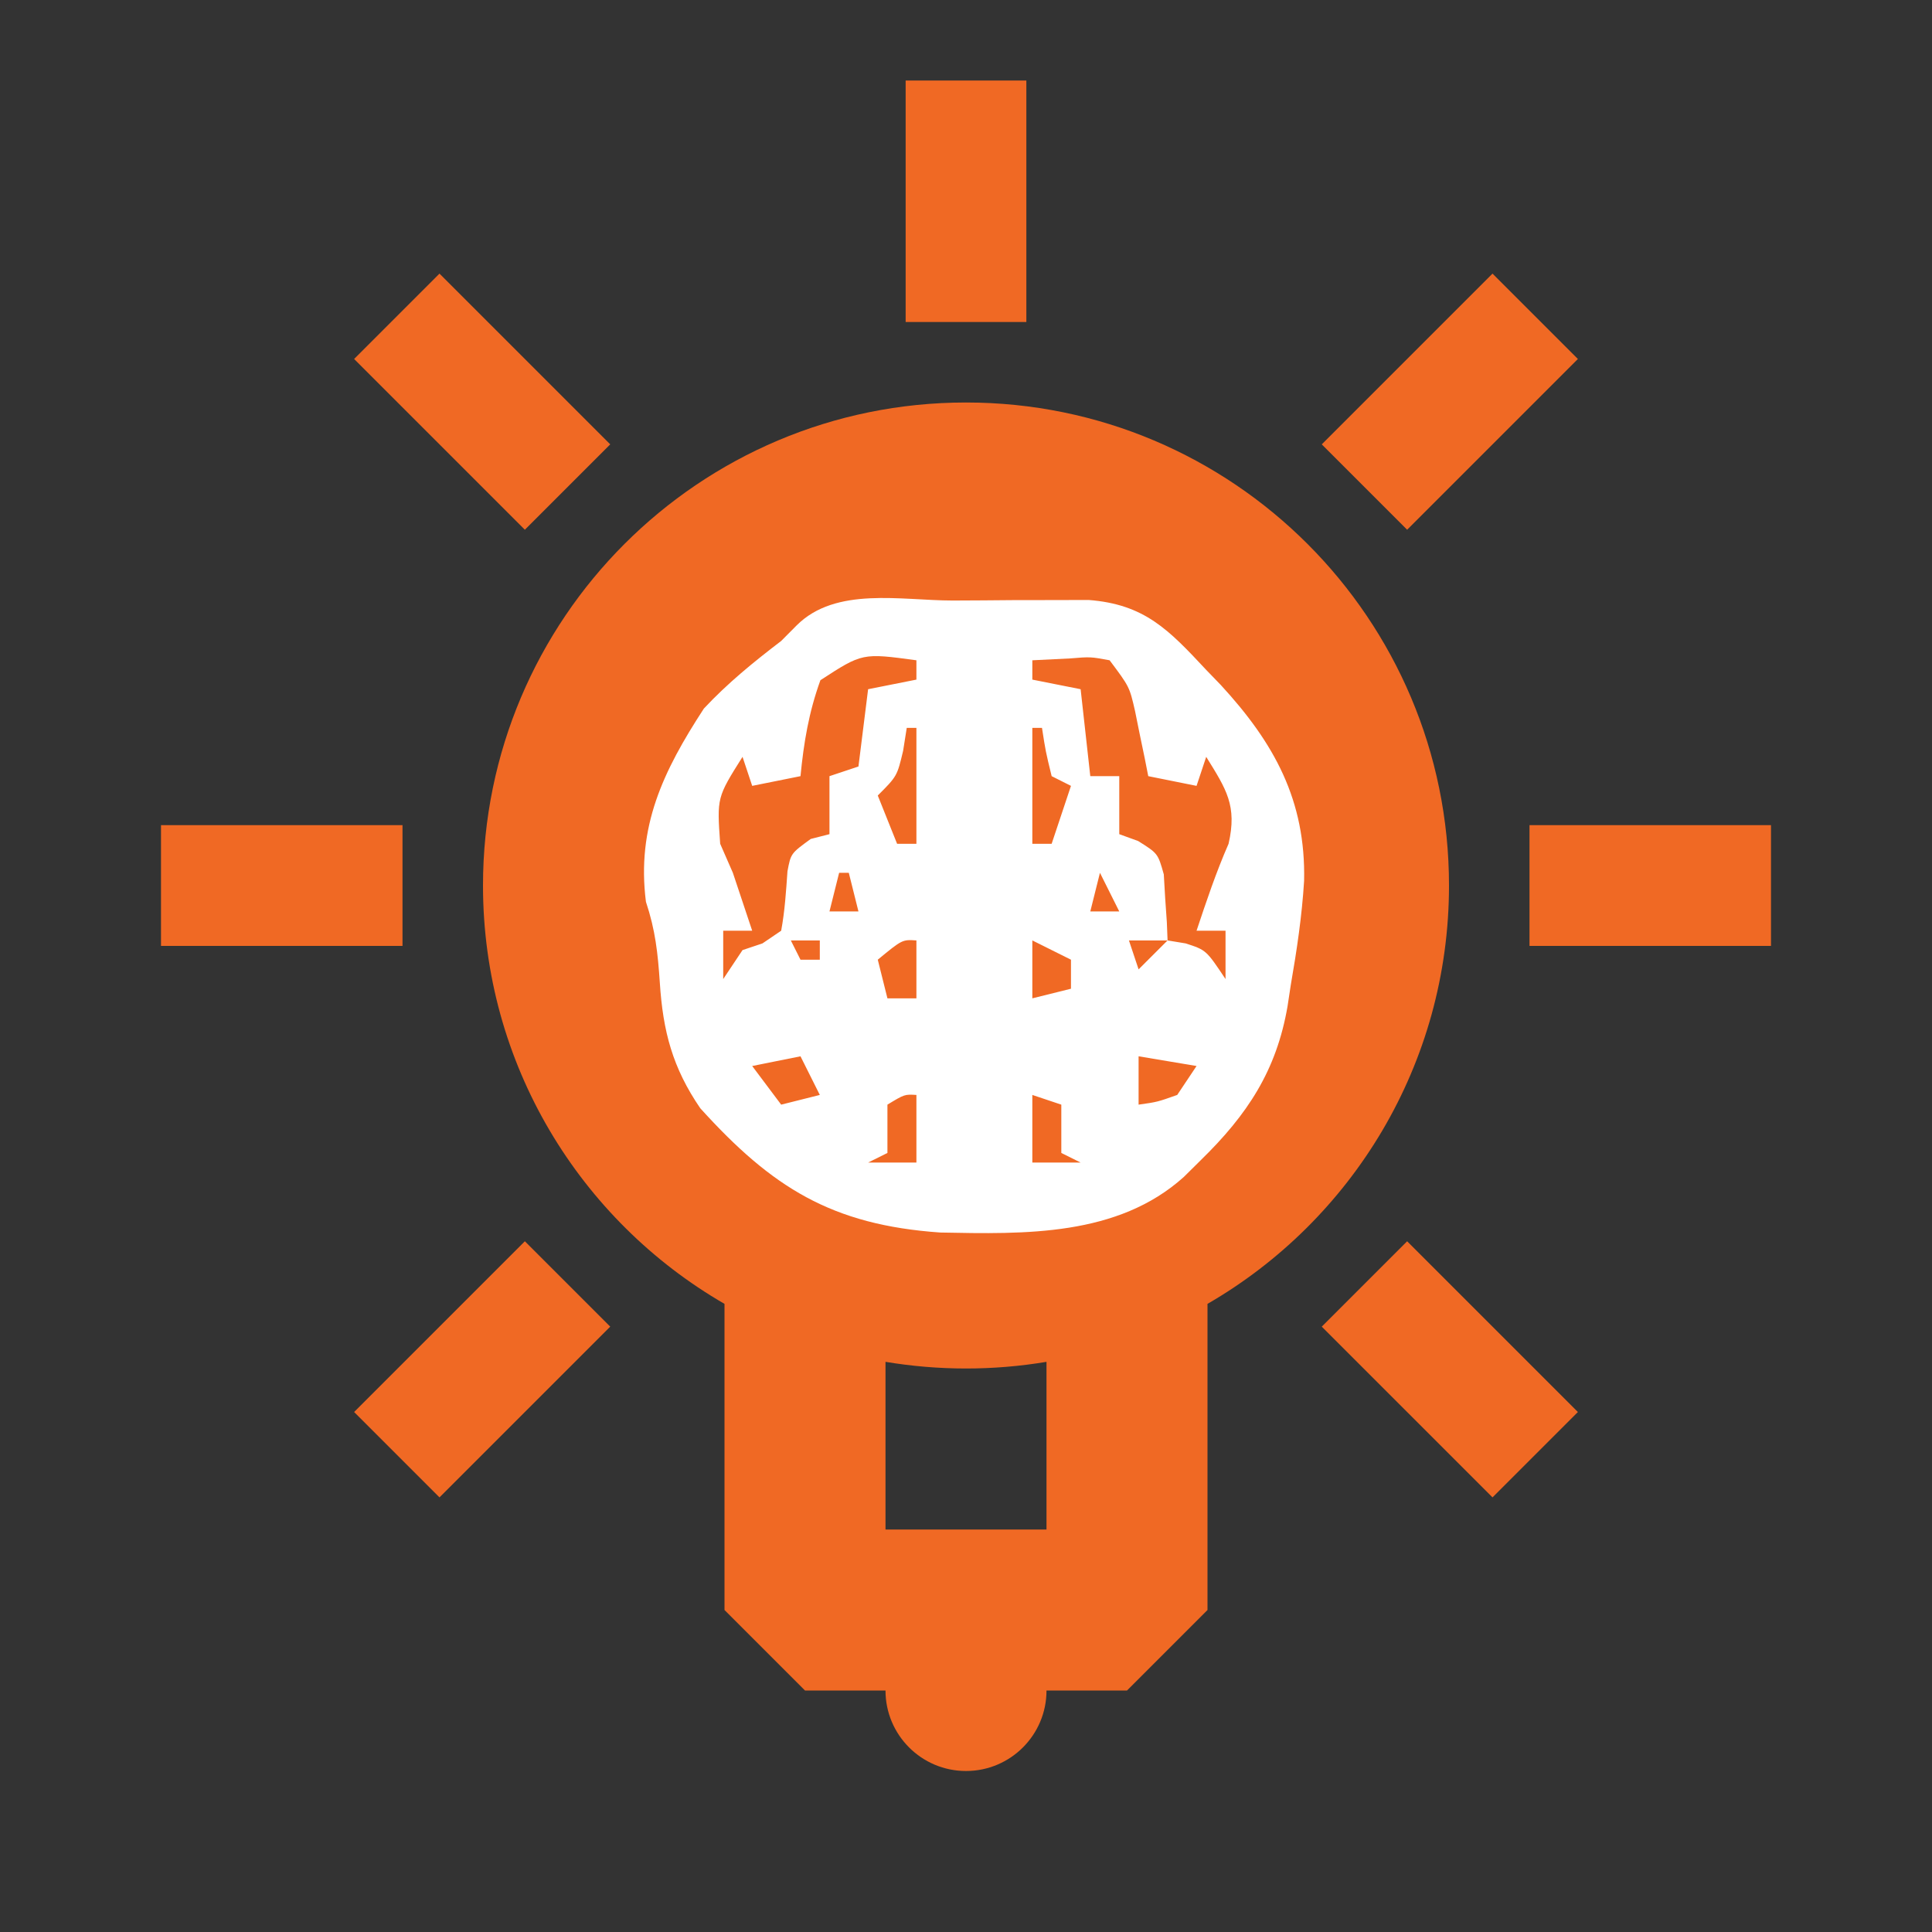 <svg width="42" height="42" viewBox="0 0 42 42" fill="none" xmlns="http://www.w3.org/2000/svg">
<rect x="0" y="0" width="42" height="42" fill="#333333" stroke="none"/>
<g clip-path="url(#clip0_2800_630)">
<path fill-rule="evenodd" clip-rule="evenodd" d="M21 8.75C26.799 8.75 31.5 13.451 31.5 19.25C31.5 23.136 29.389 26.53 26.25 28.345V35L24.5 36.75H22.75C22.75 37.717 21.966 38.5 21 38.5C20.034 38.5 19.25 37.717 19.25 36.75H17.5L15.75 35V28.345C12.611 26.53 10.5 23.136 10.5 19.25C10.5 13.451 15.201 8.75 21 8.75ZM22.75 29.605C22.172 29.702 21.586 29.75 21 29.75C20.404 29.75 19.819 29.7 19.25 29.605L19.25 33.25H22.75L22.75 29.605ZM11.41 26.984L13.266 28.84L9.554 32.552L7.698 30.696L11.41 26.984ZM30.59 26.984L34.302 30.696L32.446 32.552L28.734 28.84L30.59 26.984ZM38.5 17.938V20.563H33.25V17.938H38.5ZM8.75 17.938V20.563H3.5V17.938H8.75ZM32.446 5.948L34.302 7.804L30.59 11.516L28.734 9.66L32.446 5.948ZM9.554 5.948L13.266 9.66L11.41 11.516L7.698 7.804L9.554 5.948ZM22.312 1.75V7H19.688V1.75H22.312Z" fill="#F06924"/>
<path d="M20.709 13.055C21.153 13.054 21.596 13.05 22.039 13.046C22.322 13.046 22.604 13.045 22.887 13.045C23.144 13.044 23.401 13.043 23.665 13.043C24.882 13.136 25.406 13.689 26.222 14.563C26.327 14.672 26.432 14.781 26.54 14.892C27.702 16.154 28.389 17.402 28.35 19.15C28.303 19.914 28.191 20.661 28.06 21.415C28.025 21.643 28.025 21.643 27.99 21.876C27.749 23.274 27.119 24.23 26.104 25.221C25.983 25.341 25.861 25.461 25.736 25.585C24.297 26.88 22.283 26.83 20.44 26.794C18.078 26.629 16.782 25.815 15.223 24.092C14.621 23.212 14.412 22.42 14.344 21.362C14.3 20.715 14.248 20.223 14.042 19.604C13.835 17.973 14.416 16.762 15.302 15.403C15.821 14.848 16.38 14.394 16.982 13.934C17.094 13.821 17.206 13.709 17.321 13.593C18.172 12.747 19.585 13.054 20.709 13.055ZM17.835 14.787C17.583 15.484 17.474 16.137 17.402 16.873C17.056 16.943 16.709 17.012 16.352 17.084C16.283 16.876 16.213 16.668 16.142 16.453C15.585 17.337 15.585 17.337 15.656 18.343C15.748 18.551 15.838 18.759 15.932 18.974C16.072 19.393 16.212 19.814 16.352 20.233C16.144 20.233 15.936 20.233 15.722 20.233C15.722 20.58 15.722 20.927 15.722 21.284C15.861 21.076 15.999 20.868 16.142 20.654C16.357 20.582 16.357 20.582 16.575 20.509C16.709 20.418 16.844 20.327 16.982 20.233C17.062 19.802 17.088 19.378 17.119 18.941C17.192 18.553 17.192 18.553 17.625 18.238C17.827 18.186 17.827 18.186 18.032 18.134C18.032 17.718 18.032 17.302 18.032 16.873C18.24 16.804 18.448 16.735 18.662 16.663C18.731 16.109 18.801 15.555 18.872 14.983C19.219 14.914 19.565 14.845 19.922 14.774C19.922 14.635 19.922 14.496 19.922 14.354C18.747 14.194 18.747 14.194 17.835 14.787ZM22.442 14.354C22.442 14.492 22.442 14.631 22.442 14.774C22.962 14.877 22.962 14.877 23.492 14.983C23.561 15.607 23.631 16.231 23.702 16.873C23.91 16.873 24.118 16.873 24.332 16.873C24.332 17.289 24.332 17.705 24.332 18.134C24.468 18.183 24.603 18.232 24.742 18.283C25.172 18.553 25.172 18.553 25.3 19.008C25.31 19.178 25.32 19.349 25.33 19.525C25.341 19.696 25.353 19.868 25.366 20.045C25.374 20.242 25.374 20.242 25.382 20.444C25.512 20.465 25.642 20.487 25.776 20.509C26.222 20.654 26.222 20.654 26.642 21.284C26.642 20.937 26.642 20.59 26.642 20.233C26.434 20.233 26.226 20.233 26.012 20.233C26.226 19.591 26.436 18.964 26.708 18.343C26.898 17.514 26.66 17.16 26.222 16.453C26.153 16.661 26.084 16.869 26.012 17.084C25.666 17.014 25.319 16.945 24.962 16.873C24.937 16.744 24.911 16.615 24.885 16.482C24.85 16.312 24.815 16.143 24.778 15.968C24.744 15.8 24.71 15.632 24.675 15.458C24.554 14.93 24.554 14.93 24.122 14.354C23.707 14.277 23.707 14.277 23.256 14.314C22.987 14.327 22.719 14.34 22.442 14.354ZM19.712 15.823C19.686 15.988 19.66 16.153 19.633 16.322C19.502 16.873 19.502 16.873 19.082 17.294C19.221 17.64 19.359 17.986 19.502 18.343C19.641 18.343 19.779 18.343 19.922 18.343C19.922 17.512 19.922 16.68 19.922 15.823C19.853 15.823 19.784 15.823 19.712 15.823ZM22.442 15.823C22.442 16.655 22.442 17.487 22.442 18.343C22.581 18.343 22.719 18.343 22.862 18.343C23.001 17.928 23.139 17.512 23.282 17.084C23.143 17.014 23.005 16.945 22.862 16.873C22.731 16.335 22.731 16.335 22.652 15.823C22.583 15.823 22.514 15.823 22.442 15.823ZM18.242 18.974C18.173 19.251 18.104 19.528 18.032 19.814C18.24 19.814 18.448 19.814 18.662 19.814C18.593 19.536 18.523 19.259 18.452 18.974C18.383 18.974 18.314 18.974 18.242 18.974ZM23.912 18.974C23.843 19.251 23.773 19.528 23.702 19.814C23.91 19.814 24.118 19.814 24.332 19.814C24.194 19.536 24.055 19.259 23.912 18.974ZM17.192 20.444C17.261 20.582 17.331 20.721 17.402 20.863C17.541 20.863 17.679 20.863 17.822 20.863C17.822 20.725 17.822 20.586 17.822 20.444C17.614 20.444 17.406 20.444 17.192 20.444ZM22.442 20.444C22.442 20.859 22.442 21.275 22.442 21.703C22.719 21.634 22.997 21.565 23.282 21.494C23.282 21.286 23.282 21.078 23.282 20.863C23.005 20.725 22.728 20.586 22.442 20.444ZM24.542 20.444C24.611 20.651 24.681 20.859 24.752 21.073C24.96 20.866 25.168 20.658 25.382 20.444C25.105 20.444 24.828 20.444 24.542 20.444ZM19.082 20.863C19.151 21.141 19.221 21.418 19.292 21.703C19.5 21.703 19.708 21.703 19.922 21.703C19.922 21.288 19.922 20.872 19.922 20.444C19.615 20.424 19.615 20.424 19.082 20.863ZM18.662 22.123C18.872 22.544 18.872 22.544 18.872 22.544L18.662 22.123ZM23.492 22.123C23.702 22.544 23.702 22.544 23.702 22.544L23.492 22.123ZM24.752 22.963C24.752 23.31 24.752 23.657 24.752 24.014C25.16 23.956 25.16 23.956 25.592 23.803C25.731 23.596 25.869 23.388 26.012 23.174C25.388 23.07 25.388 23.07 24.752 22.963ZM17.402 22.963C17.056 23.033 16.709 23.102 16.352 23.174C16.56 23.451 16.768 23.728 16.982 24.014C17.259 23.944 17.537 23.875 17.822 23.803C17.683 23.526 17.545 23.249 17.402 22.963ZM22.442 23.803C22.442 24.289 22.442 24.774 22.442 25.273C22.789 25.273 23.135 25.273 23.492 25.273C23.354 25.204 23.215 25.135 23.072 25.064C23.072 24.717 23.072 24.37 23.072 24.014C22.864 23.944 22.656 23.875 22.442 23.803ZM19.292 24.014C19.292 24.36 19.292 24.706 19.292 25.064C19.084 25.167 19.084 25.167 18.872 25.273C19.219 25.273 19.565 25.273 19.922 25.273C19.922 24.788 19.922 24.303 19.922 23.803C19.665 23.788 19.665 23.788 19.292 24.014Z" fill="white"/>
</g>
<defs>
<clipPath id="clip0_2800_630">
<rect width="42" height="42" fill="white"/>
</clipPath>
</defs>
</svg>
